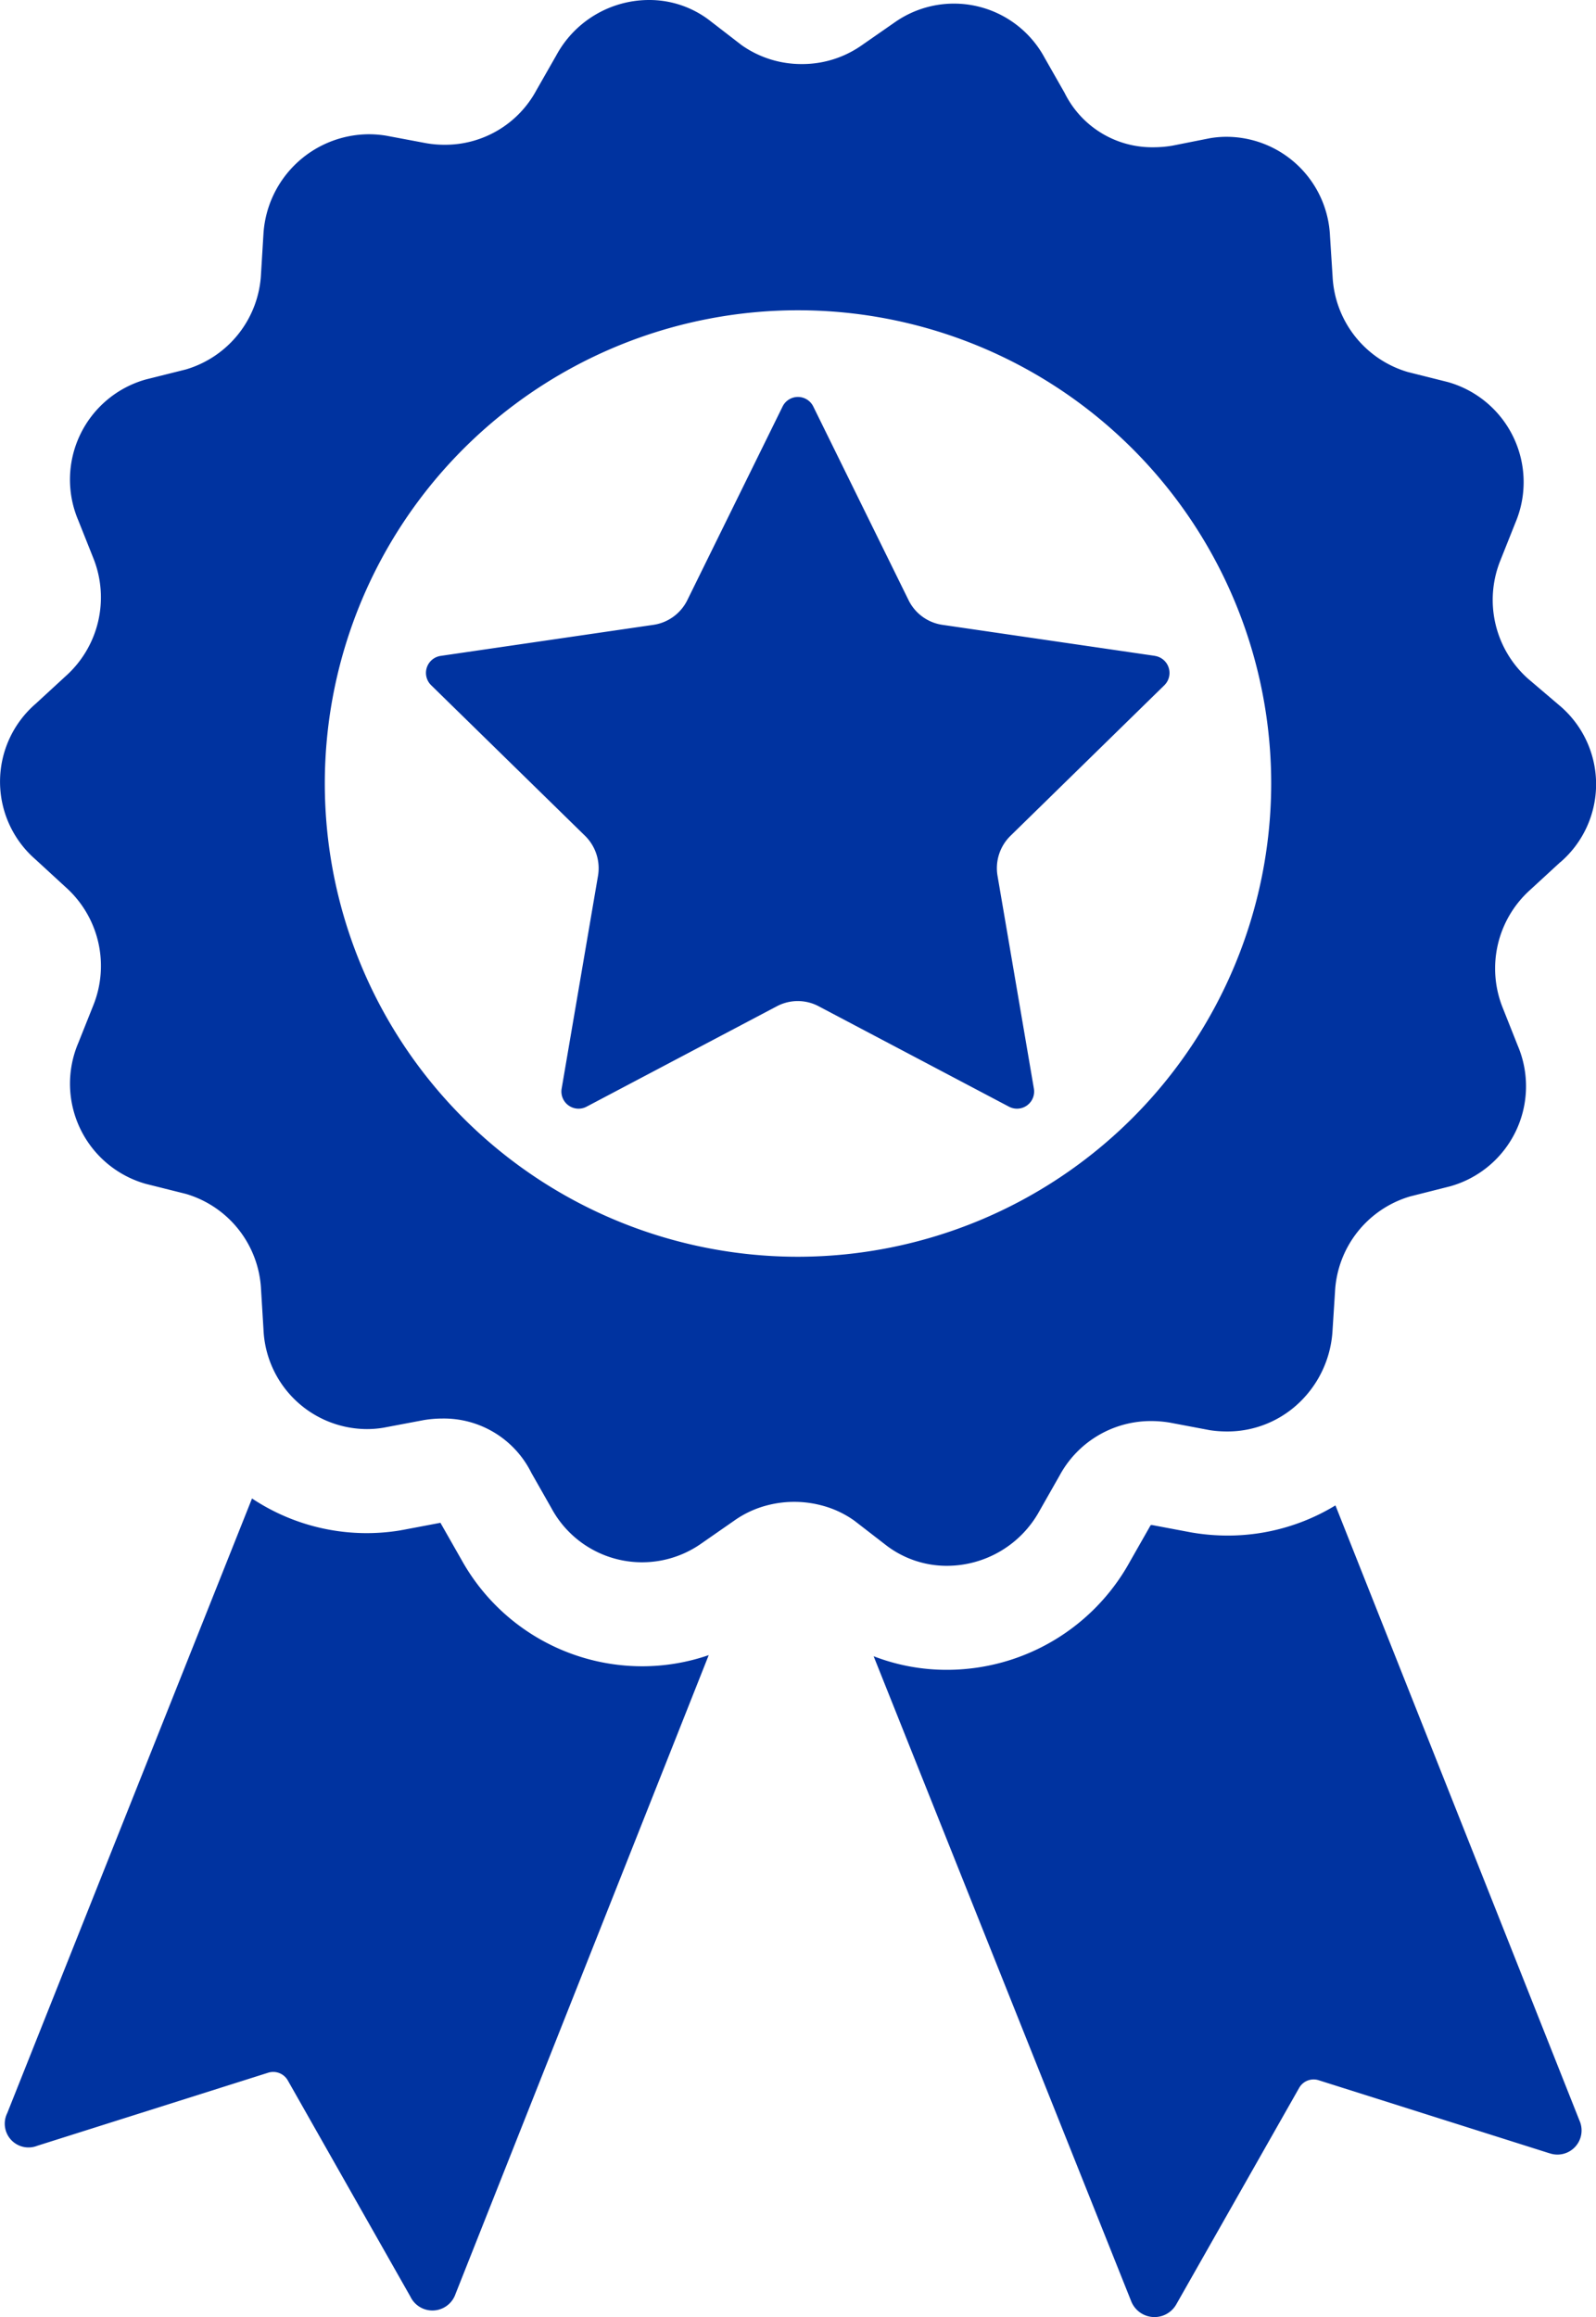 <svg id="Group_23037" data-name="Group 23037" xmlns="http://www.w3.org/2000/svg" xmlns:xlink="http://www.w3.org/1999/xlink" width="62" height="90" viewBox="0 0 62 90">
  <defs>
    <clipPath id="clip-path">
      <rect id="Rectangle_7169" data-name="Rectangle 7169" width="62" height="90" fill="none"/>
    </clipPath>
  </defs>
  <g id="Group_23036" data-name="Group 23036" clip-path="url(#clip-path)">
    <path id="Path_9170" data-name="Path 9170" d="M60.19,83.639l-8.947-2.831a.646.646,0,0,0-.776.294L45.7,89.5a.973.973,0,0,1-1.751-.1L33.938,64.333a7.85,7.85,0,0,0,2.849.528,8.117,8.117,0,0,0,7.11-4.208l.762-1.339.006-.012.006-.012.035-.052h.014a.189.189,0,0,1,.04,0l1.5.283.052.009.055.009a8.338,8.338,0,0,0,1.311.107,8.033,8.033,0,0,0,4.2-1.172l9.479,23.893a.938.938,0,0,1-1.167,1.27M17.909,60.555l-.762-1.339-.037-.066-1.463.277-.04.006-.04.009A8.042,8.042,0,0,1,9.79,58.205L.282,82.078a.923.923,0,0,0,1.167,1.27L10.4,80.516a.652.652,0,0,1,.779.292l4.764,8.4a.948.948,0,0,0,1.751-.1L27.532,64.29a7.935,7.935,0,0,1-2.59.433,8.029,8.029,0,0,1-7.032-4.168M60.615,33.487l-1.167,1.074a4.1,4.1,0,0,0-1.07,4.589l.581,1.463a4.035,4.035,0,0,1-2.625,5.467l-1.555.393a4.074,4.074,0,0,0-2.918,3.709l-.1,1.561a4.2,4.2,0,0,1-1.42,2.86,4.035,4.035,0,0,1-2.668,1A4.5,4.5,0,0,1,47,55.553l-1.555-.294a4.435,4.435,0,0,0-.725-.061,4.029,4.029,0,0,0-3.556,2.113l-.776,1.365a4.108,4.108,0,0,1-3.6,2.145,3.866,3.866,0,0,1-2.335-.776l-1.265-.978a3.844,3.844,0,0,0-1.271-.592,4.159,4.159,0,0,0-2.073-.014,3.908,3.908,0,0,0-1.323.606l-1.265.88a4,4,0,0,1-5.836-1.368l-.776-1.365A3.793,3.793,0,0,0,17.185,55.1a4.436,4.436,0,0,0-.725.061l-1.555.294a3.856,3.856,0,0,1-.653.055,4.037,4.037,0,0,1-4.016-3.862l-.095-1.564a4.074,4.074,0,0,0-2.918-3.709l-1.558-.39a4.043,4.043,0,0,1-2.625-5.47l.584-1.463a4.1,4.1,0,0,0-1.07-4.589L1.386,33.389a4,4,0,0,1,0-6.053l1.167-1.074a4.1,4.1,0,0,0,1.07-4.589l-.584-1.466A4.04,4.04,0,0,1,5.664,14.74l1.558-.39a4.078,4.078,0,0,0,2.918-3.712l.095-1.561a4.123,4.123,0,0,1,4.091-3.862A4.179,4.179,0,0,1,15,5.27l1.555.292a4.128,4.128,0,0,0,.722.061,4.023,4.023,0,0,0,3.556-2.11l.779-1.365A4.1,4.1,0,0,1,25.212,0a3.844,3.844,0,0,1,2.335.779l1.265.976a4.021,4.021,0,0,0,2.335.733,4.014,4.014,0,0,0,2.335-.733L34.745.877a4,4,0,0,1,5.834,1.365l.779,1.368a3.791,3.791,0,0,0,3.459,2.11,4.375,4.375,0,0,0,.722-.061L47,5.369a3.855,3.855,0,0,1,.653-.055,4.032,4.032,0,0,1,4.014,3.862l.1,1.561a4.078,4.078,0,0,0,2.918,3.712l1.555.39a4.039,4.039,0,0,1,2.628,5.467l-.584,1.466a4.1,4.1,0,0,0,1.07,4.586l1.265,1.077a4,4,0,0,1,0,6.053M49.382,30.459A18.382,18.382,0,1,0,31,48.816,18.4,18.4,0,0,0,49.382,30.459m-4.508-4.982-8.263-1.206a1.746,1.746,0,0,1-1.317-.961l-3.7-7.519a.664.664,0,0,0-1.193,0l-3.7,7.519a1.751,1.751,0,0,1-1.317.961l-8.266,1.206a.668.668,0,0,0-.368,1.14l5.98,5.851a1.767,1.767,0,0,1,.5,1.556l-1.412,8.264a.666.666,0,0,0,.966.7l7.392-3.9a1.734,1.734,0,0,1,1.63,0l7.392,3.9a.666.666,0,0,0,.966-.7l-1.412-8.264a1.759,1.759,0,0,1,.5-1.556l5.98-5.851a.67.67,0,0,0-.371-1.14" transform="translate(0)" fill="#0033a0" fill-rule="evenodd"/>
  </g>
</svg>
